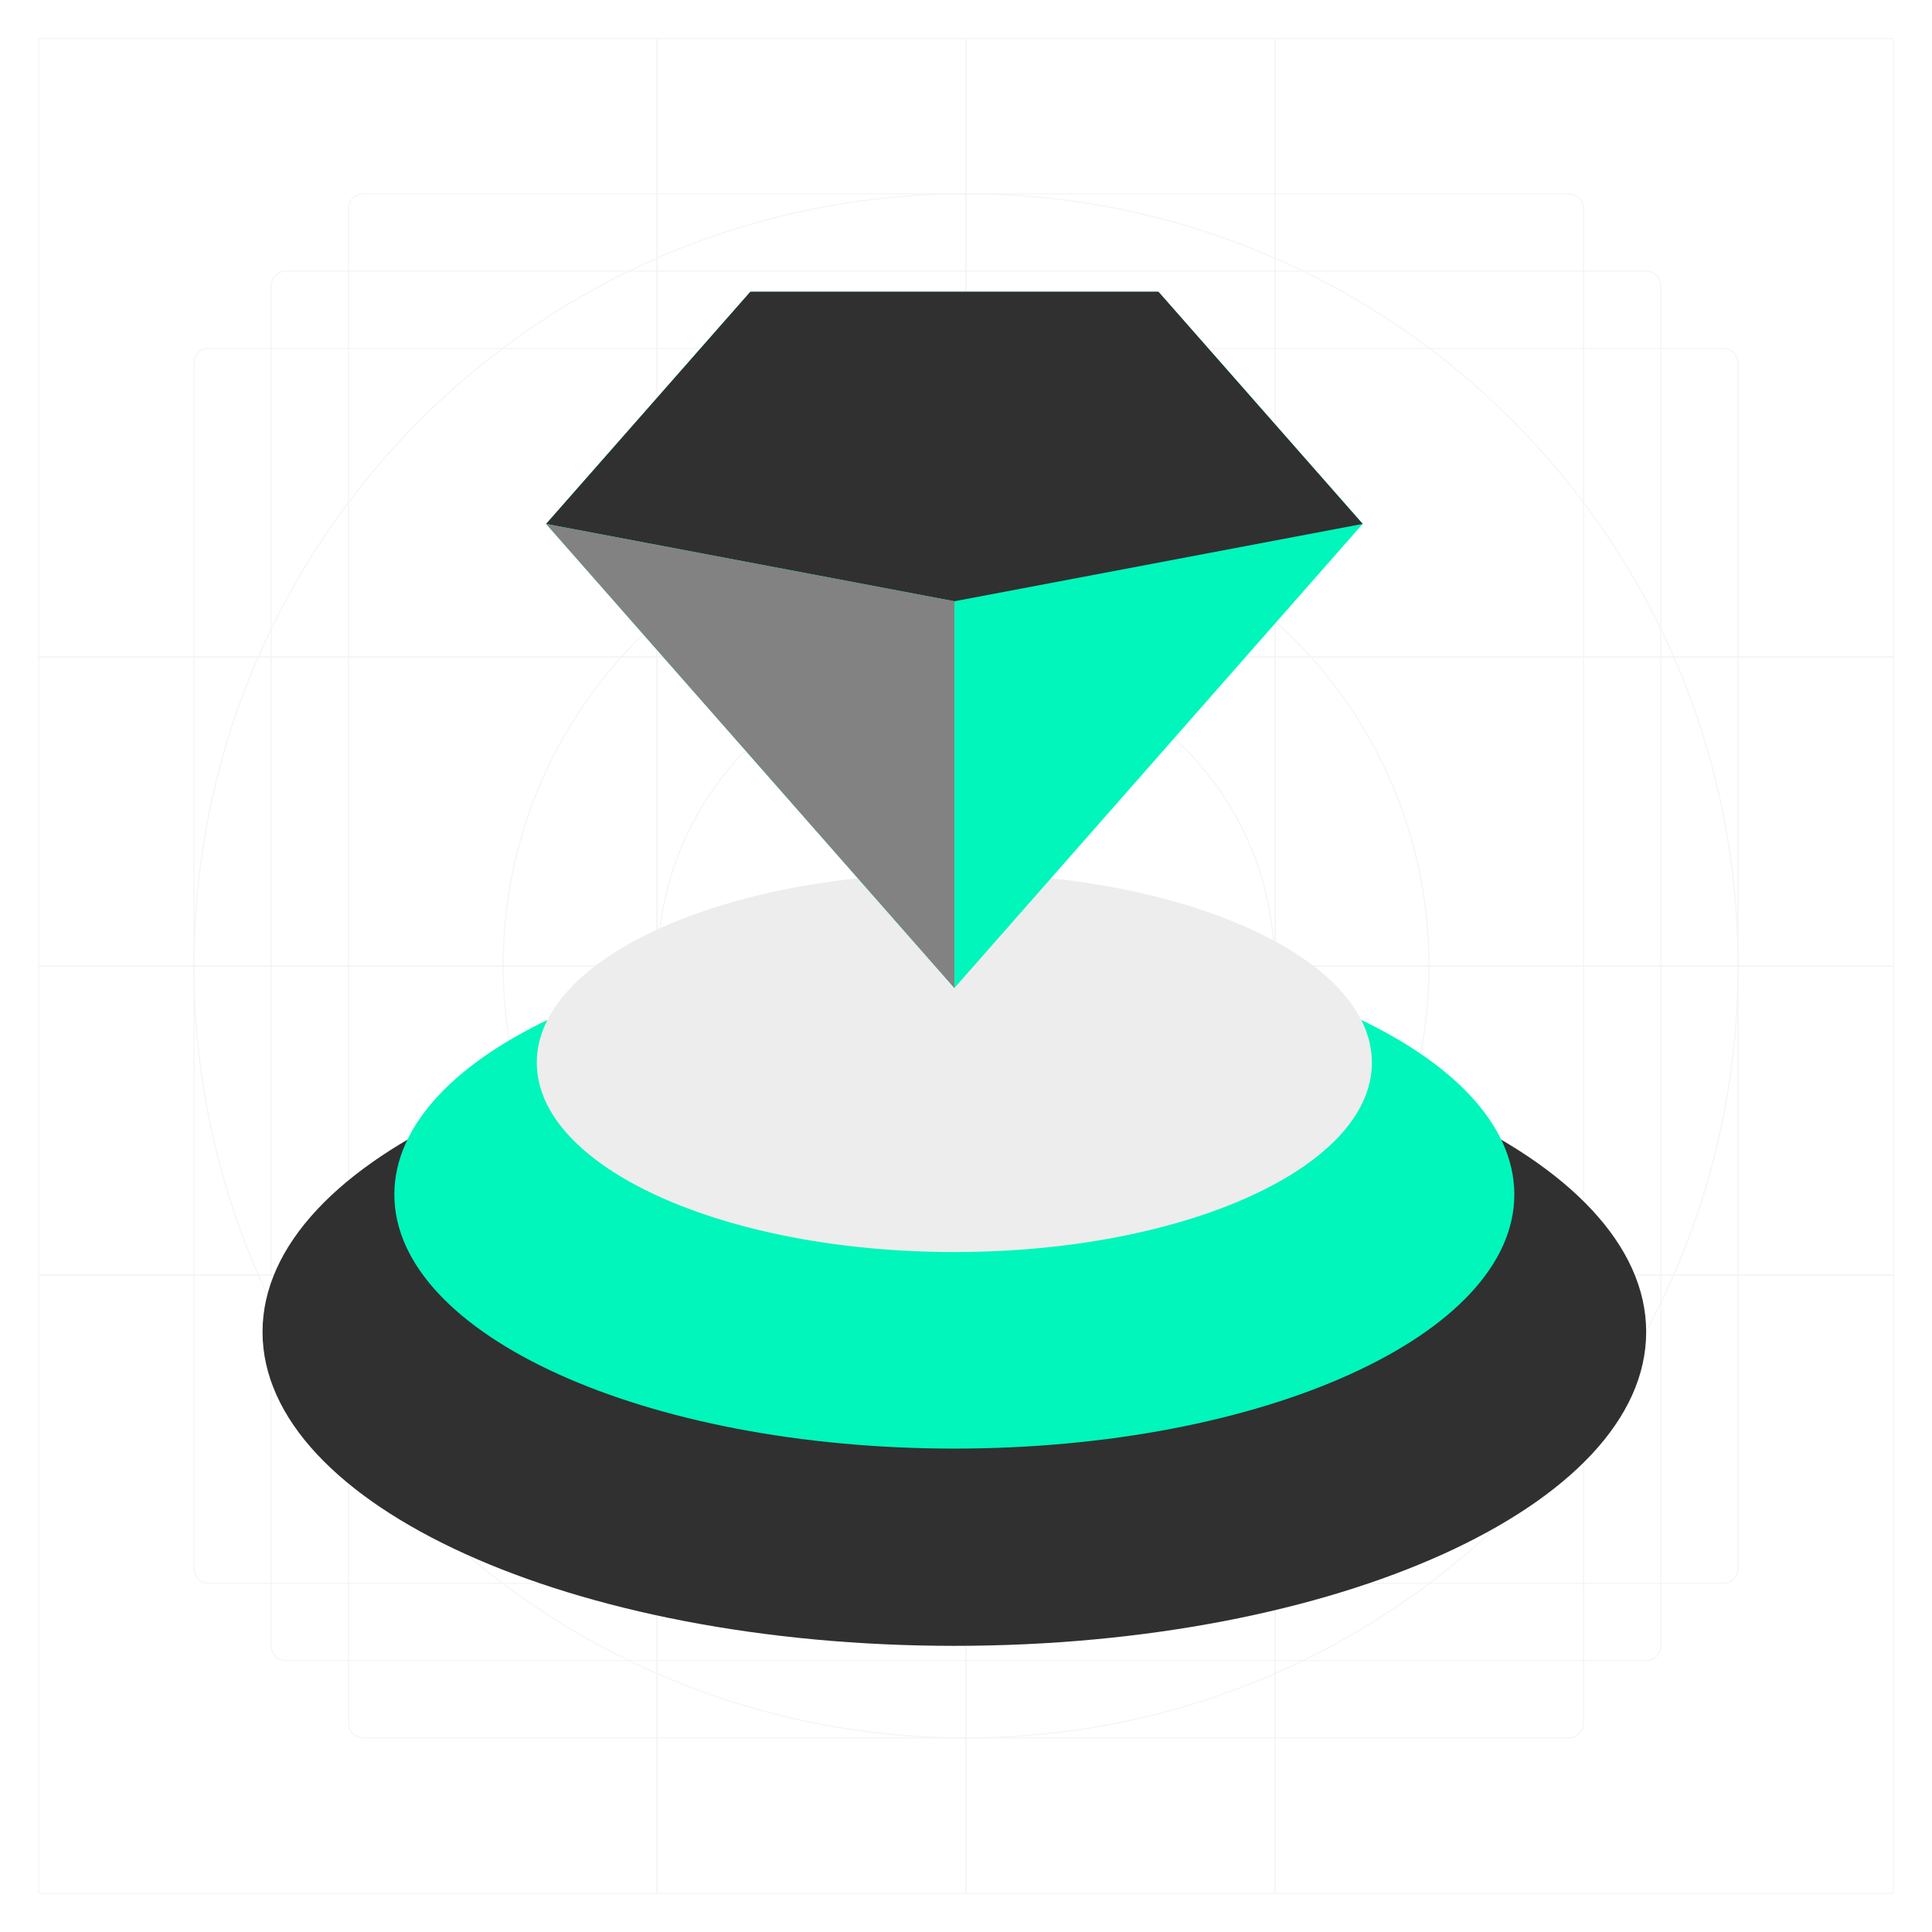<svg width="71" height="71" viewBox="0 0 71 71" fill="none" xmlns="http://www.w3.org/2000/svg">
<g opacity="0.16">
<path d="M60.492 9.963H10.508C10.21 9.963 9.969 10.204 9.969 10.502V60.486C9.969 60.785 10.21 61.026 10.508 61.026H60.492C60.79 61.026 61.032 60.785 61.032 60.486V10.502C61.032 10.204 60.79 9.963 60.492 9.963Z" stroke="#BDBDBD" stroke-width="0.04"/>
<path d="M63.333 12.803H7.669C7.37 12.803 7.129 13.044 7.129 13.342V57.646C7.129 57.944 7.37 58.186 7.669 58.186H63.333C63.63 58.186 63.872 57.944 63.872 57.646V13.342C63.872 13.044 63.63 12.803 63.333 12.803Z" stroke="#BDBDBD" stroke-width="0.04"/>
<path d="M57.652 7.123H13.348C13.05 7.123 12.809 7.365 12.809 7.663V63.327C12.809 63.625 13.05 63.866 13.348 63.866H57.652C57.95 63.866 58.192 63.625 58.192 63.327V7.663C58.192 7.365 57.95 7.123 57.652 7.123Z" stroke="#BDBDBD" stroke-width="0.04"/>
<path d="M35.501 63.866C51.17 63.866 63.872 51.164 63.872 35.495C63.872 19.825 51.17 7.123 35.501 7.123C19.831 7.123 7.129 19.825 7.129 35.495C7.129 51.164 19.831 63.866 35.501 63.866Z" stroke="#BDBDBD" stroke-width="0.04"/>
<path d="M35.504 52.506C44.899 52.506 52.515 44.889 52.515 35.494C52.515 26.099 44.899 18.482 35.504 18.482C26.108 18.482 18.492 26.099 18.492 35.494C18.492 44.889 26.108 52.506 35.504 52.506Z" stroke="#BDBDBD" stroke-width="0.04"/>
<path d="M35.504 46.825C41.762 46.825 46.835 41.752 46.835 35.494C46.835 29.235 41.762 24.162 35.504 24.162C29.245 24.162 24.172 29.235 24.172 35.494C24.172 41.752 29.245 46.825 35.504 46.825Z" stroke="#BDBDBD" stroke-width="0.04"/>
<path d="M24.142 24.141H1.422V35.501H24.142V24.141Z" stroke="#BDBDBD" stroke-width="0.04"/>
<path d="M24.142 35.5H1.422V46.86H24.142V35.5Z" stroke="#BDBDBD" stroke-width="0.04"/>
<path d="M69.583 24.141H46.863V35.501H69.583V24.141Z" stroke="#BDBDBD" stroke-width="0.04"/>
<path d="M69.583 35.5H46.863V46.86H69.583V35.5Z" stroke="#BDBDBD" stroke-width="0.04"/>
<path d="M35.501 1.42H24.141V24.14H35.501V1.42Z" stroke="#BDBDBD" stroke-width="0.04"/>
<path d="M46.86 1.42H35.5V24.14H46.86V1.42Z" stroke="#BDBDBD" stroke-width="0.04"/>
<path d="M35.501 46.859H24.141V69.579H35.501V46.859Z" stroke="#BDBDBD" stroke-width="0.04"/>
<path d="M46.86 46.859H35.5V69.579H46.86V46.859Z" stroke="#BDBDBD" stroke-width="0.04"/>
<path d="M35.501 35.5H24.141V46.86H35.501V35.5Z" stroke="#BDBDBD" stroke-width="0.04"/>
<path d="M46.86 35.5H35.5V46.86H46.86V35.5Z" stroke="#BDBDBD" stroke-width="0.04"/>
<path d="M46.86 24.141H35.5V35.501H46.86V24.141Z" stroke="#BDBDBD" stroke-width="0.04"/>
<path d="M35.501 24.141H24.141V35.501H35.501V24.141Z" stroke="#BDBDBD" stroke-width="0.04"/>
<path d="M24.142 46.859H1.422V69.579H24.142V46.859Z" stroke="#BDBDBD" stroke-width="0.04"/>
<path d="M69.583 46.859H46.863V69.579H69.583V46.859Z" stroke="#BDBDBD" stroke-width="0.04"/>
<path d="M69.583 1.42H46.863V24.14H69.583V1.42Z" stroke="#BDBDBD" stroke-width="0.04"/>
<path d="M24.142 1.42H1.422V24.14H24.142V1.42Z" stroke="#BDBDBD" stroke-width="0.04"/>
</g>
<path d="M35.072 60.484C49.114 60.484 60.496 55.32 60.496 48.949C60.496 42.578 49.114 37.414 35.072 37.414C21.031 37.414 9.648 42.578 9.648 48.949C9.648 55.32 21.031 60.484 35.072 60.484Z" fill="#303030"/>
<path d="M35.072 53.235C46.438 53.235 55.651 49.054 55.651 43.898C55.651 38.741 46.438 34.56 35.072 34.56C23.706 34.56 14.492 38.741 14.492 43.898C14.492 49.054 23.706 53.235 35.072 53.235Z" fill="#00F6BB"/>
<path d="M35.071 46.012C43.546 46.012 50.416 42.895 50.416 39.05C50.416 35.205 43.546 32.088 35.071 32.088C26.597 32.088 19.727 35.205 19.727 39.05C19.727 42.895 26.597 46.012 35.071 46.012Z" fill="#EDEDED"/>
<path d="M35.074 10.725H27.572L20.07 19.253L35.074 36.31L50.078 19.253L42.576 10.725H35.074Z" fill="#00F6BB"/>
<path d="M35.074 10.725H27.572L20.07 19.253L35.074 22.096L50.078 19.253L42.576 10.725H35.074Z" fill="#303030"/>
<path d="M35.072 10.725H27.57L35.072 12.548L42.574 10.725H35.072Z" fill="#303030"/>
<path d="M35.074 36.31L20.07 19.254L35.074 22.097V36.31Z" fill="#828282"/>
</svg>
